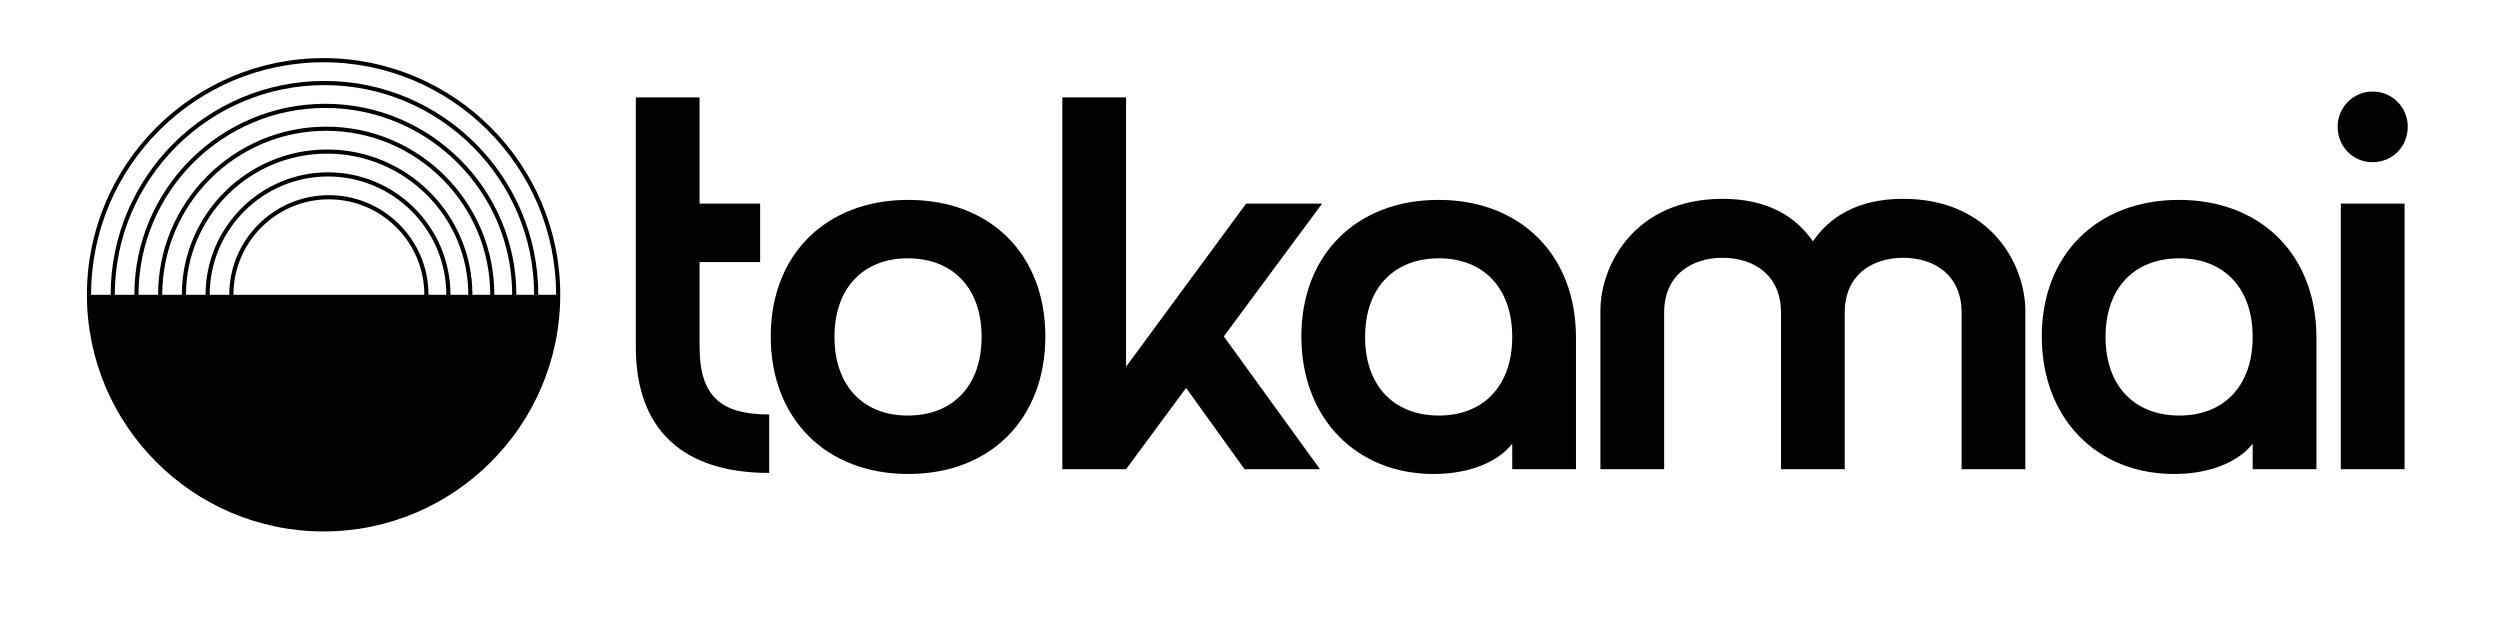 <svg xmlns="http://www.w3.org/2000/svg" width="1412" height="350" viewBox="0 0 1412 350" fill="none">
<path d="M182.76 32.82C109.06 32.82 49.09 92.78 49.09 166.49C49.09 240.2 109.05 300.16 182.76 300.16C256.47 300.16 316.43 240.2 316.43 166.49C316.43 92.78 256.47 32.82 182.76 32.82ZM131.84 166.49C131.84 136.76 156.03 112.58 185.75 112.58C215.47 112.58 239.66 136.77 239.66 166.49H131.84ZM242.01 166.49C242.01 135.47 216.77 110.23 185.75 110.23C154.73 110.23 129.49 135.47 129.49 166.49H118.44C118.44 129.65 148.41 99.67 185.26 99.67C222.1 99.67 252.07 129.64 252.07 166.49H242.01ZM254.42 166.49C254.42 128.35 223.39 97.33 185.26 97.33C147.12 97.33 116.1 128.36 116.1 166.49H105.05C105.05 122.53 140.81 86.77 184.77 86.77C228.73 86.77 264.49 122.53 264.49 166.49H254.42ZM266.82 166.49C266.82 121.24 230.01 84.43 184.76 84.43C139.51 84.43 102.7 121.24 102.7 166.49H91.64C91.64 115.42 133.19 73.87 184.26 73.87C235.33 73.87 276.88 115.42 276.88 166.49H266.82ZM279.22 166.49C279.22 114.13 236.62 71.53 184.26 71.53C131.9 71.53 89.3 114.13 89.3 166.49H78.24C78.24 108.31 125.58 60.97 183.76 60.97C241.94 60.97 289.28 108.31 289.28 166.49H279.22ZM291.63 166.49C291.63 107.01 243.24 58.62 183.76 58.62C124.28 58.62 75.89 107.01 75.89 166.49H64.84C64.84 101.19 117.96 48.07 183.26 48.07C248.56 48.07 301.68 101.19 301.68 166.49H291.63ZM183.26 45.72C116.67 45.72 62.5 99.9 62.5 166.49H51.44C51.44 94.08 110.35 35.17 182.76 35.17C255.17 35.17 314.08 94.08 314.08 166.49H304.02C304.03 99.9 249.85 45.72 183.26 45.72Z" fill="black"/>
<path d="M434.42 267.1C385.22 267.1 359.12 242.2 359.12 196V55H395.12V115H429.32V148H395.12V195.7C395.12 223 406.22 234.1 434.42 234.1V267.1Z" fill="black"/>
<path d="M513.01 112.9C559.51 112.9 590.41 143.8 590.41 190C590.41 236.5 559.51 267.7 513.01 267.7C466.51 267.7 435.31 236.5 435.31 190C435.31 143.8 466.51 112.9 513.01 112.9ZM512.71 234.7C537.91 234.7 554.41 218.2 554.41 190.3C554.41 162.4 537.91 145.9 512.71 145.9C487.81 145.9 471.31 162.4 471.31 190.3C471.31 218.2 487.81 234.7 512.71 234.7Z" fill="black"/>
<path d="M600.01 55H636.01V207.1L703.81 115H746.71L691.21 190L745.51 265H702.91L669.91 219.1L636.01 265H600.01V55Z" fill="black"/>
<path d="M890.11 190.6V265H854.11V250.6C846.91 259.9 831.61 267.7 809.71 267.7C766.21 267.7 735.01 236.5 735.01 190C735.01 143.8 766.21 112.9 812.41 112.9C858.91 112.9 890.11 144.1 890.11 190.6ZM812.71 145.9C787.51 145.9 771.01 162.4 771.01 190.3C771.01 218.2 787.51 234.7 812.71 234.7C837.61 234.7 854.11 218.2 854.11 190.3C854.11 162.4 837.61 145.9 812.71 145.9Z" fill="black"/>
<path d="M1023.91 136.3C1033.21 122.8 1048.81 112.3 1074.91 112.3C1124.41 112.3 1143.91 149.5 1143.91 175.6V265H1107.91V176.5C1107.91 155.2 1092.31 145.6 1074.91 145.6C1057.51 145.6 1041.91 155.2 1041.91 176.5V265H1005.91V176.5C1005.91 155.2 990.31 145.6 972.91 145.6C955.51 145.6 939.91 155.2 939.91 176.5V265H903.91V175.6C903.91 149.5 923.41 112.3 972.91 112.3C999.01 112.3 1014.61 122.8 1023.91 136.3Z" fill="black"/>
<path d="M1308.31 190.6V265H1272.31V250.6C1265.11 259.9 1249.81 267.7 1227.91 267.7C1184.41 267.7 1153.21 236.5 1153.21 190C1153.21 143.8 1184.41 112.9 1230.61 112.9C1277.11 112.9 1308.31 144.1 1308.31 190.6ZM1230.91 145.9C1205.71 145.9 1189.21 162.4 1189.21 190.3C1189.21 218.2 1205.71 234.7 1230.91 234.7C1255.81 234.7 1272.31 218.2 1272.31 190.3C1272.31 162.4 1255.81 145.9 1230.91 145.9Z" fill="black"/>
<path d="M1340.1 51.7C1351.2 51.7 1359.9 60.7 1359.9 71.5C1359.9 82.9 1351.2 91.6 1340.1 91.6C1329 91.6 1320.3 82.9 1320.3 71.5C1320.31 60.7 1329.01 51.7 1340.1 51.7ZM1322.1 115H1358.1V265H1322.1V115Z" fill="black"/>
</svg>